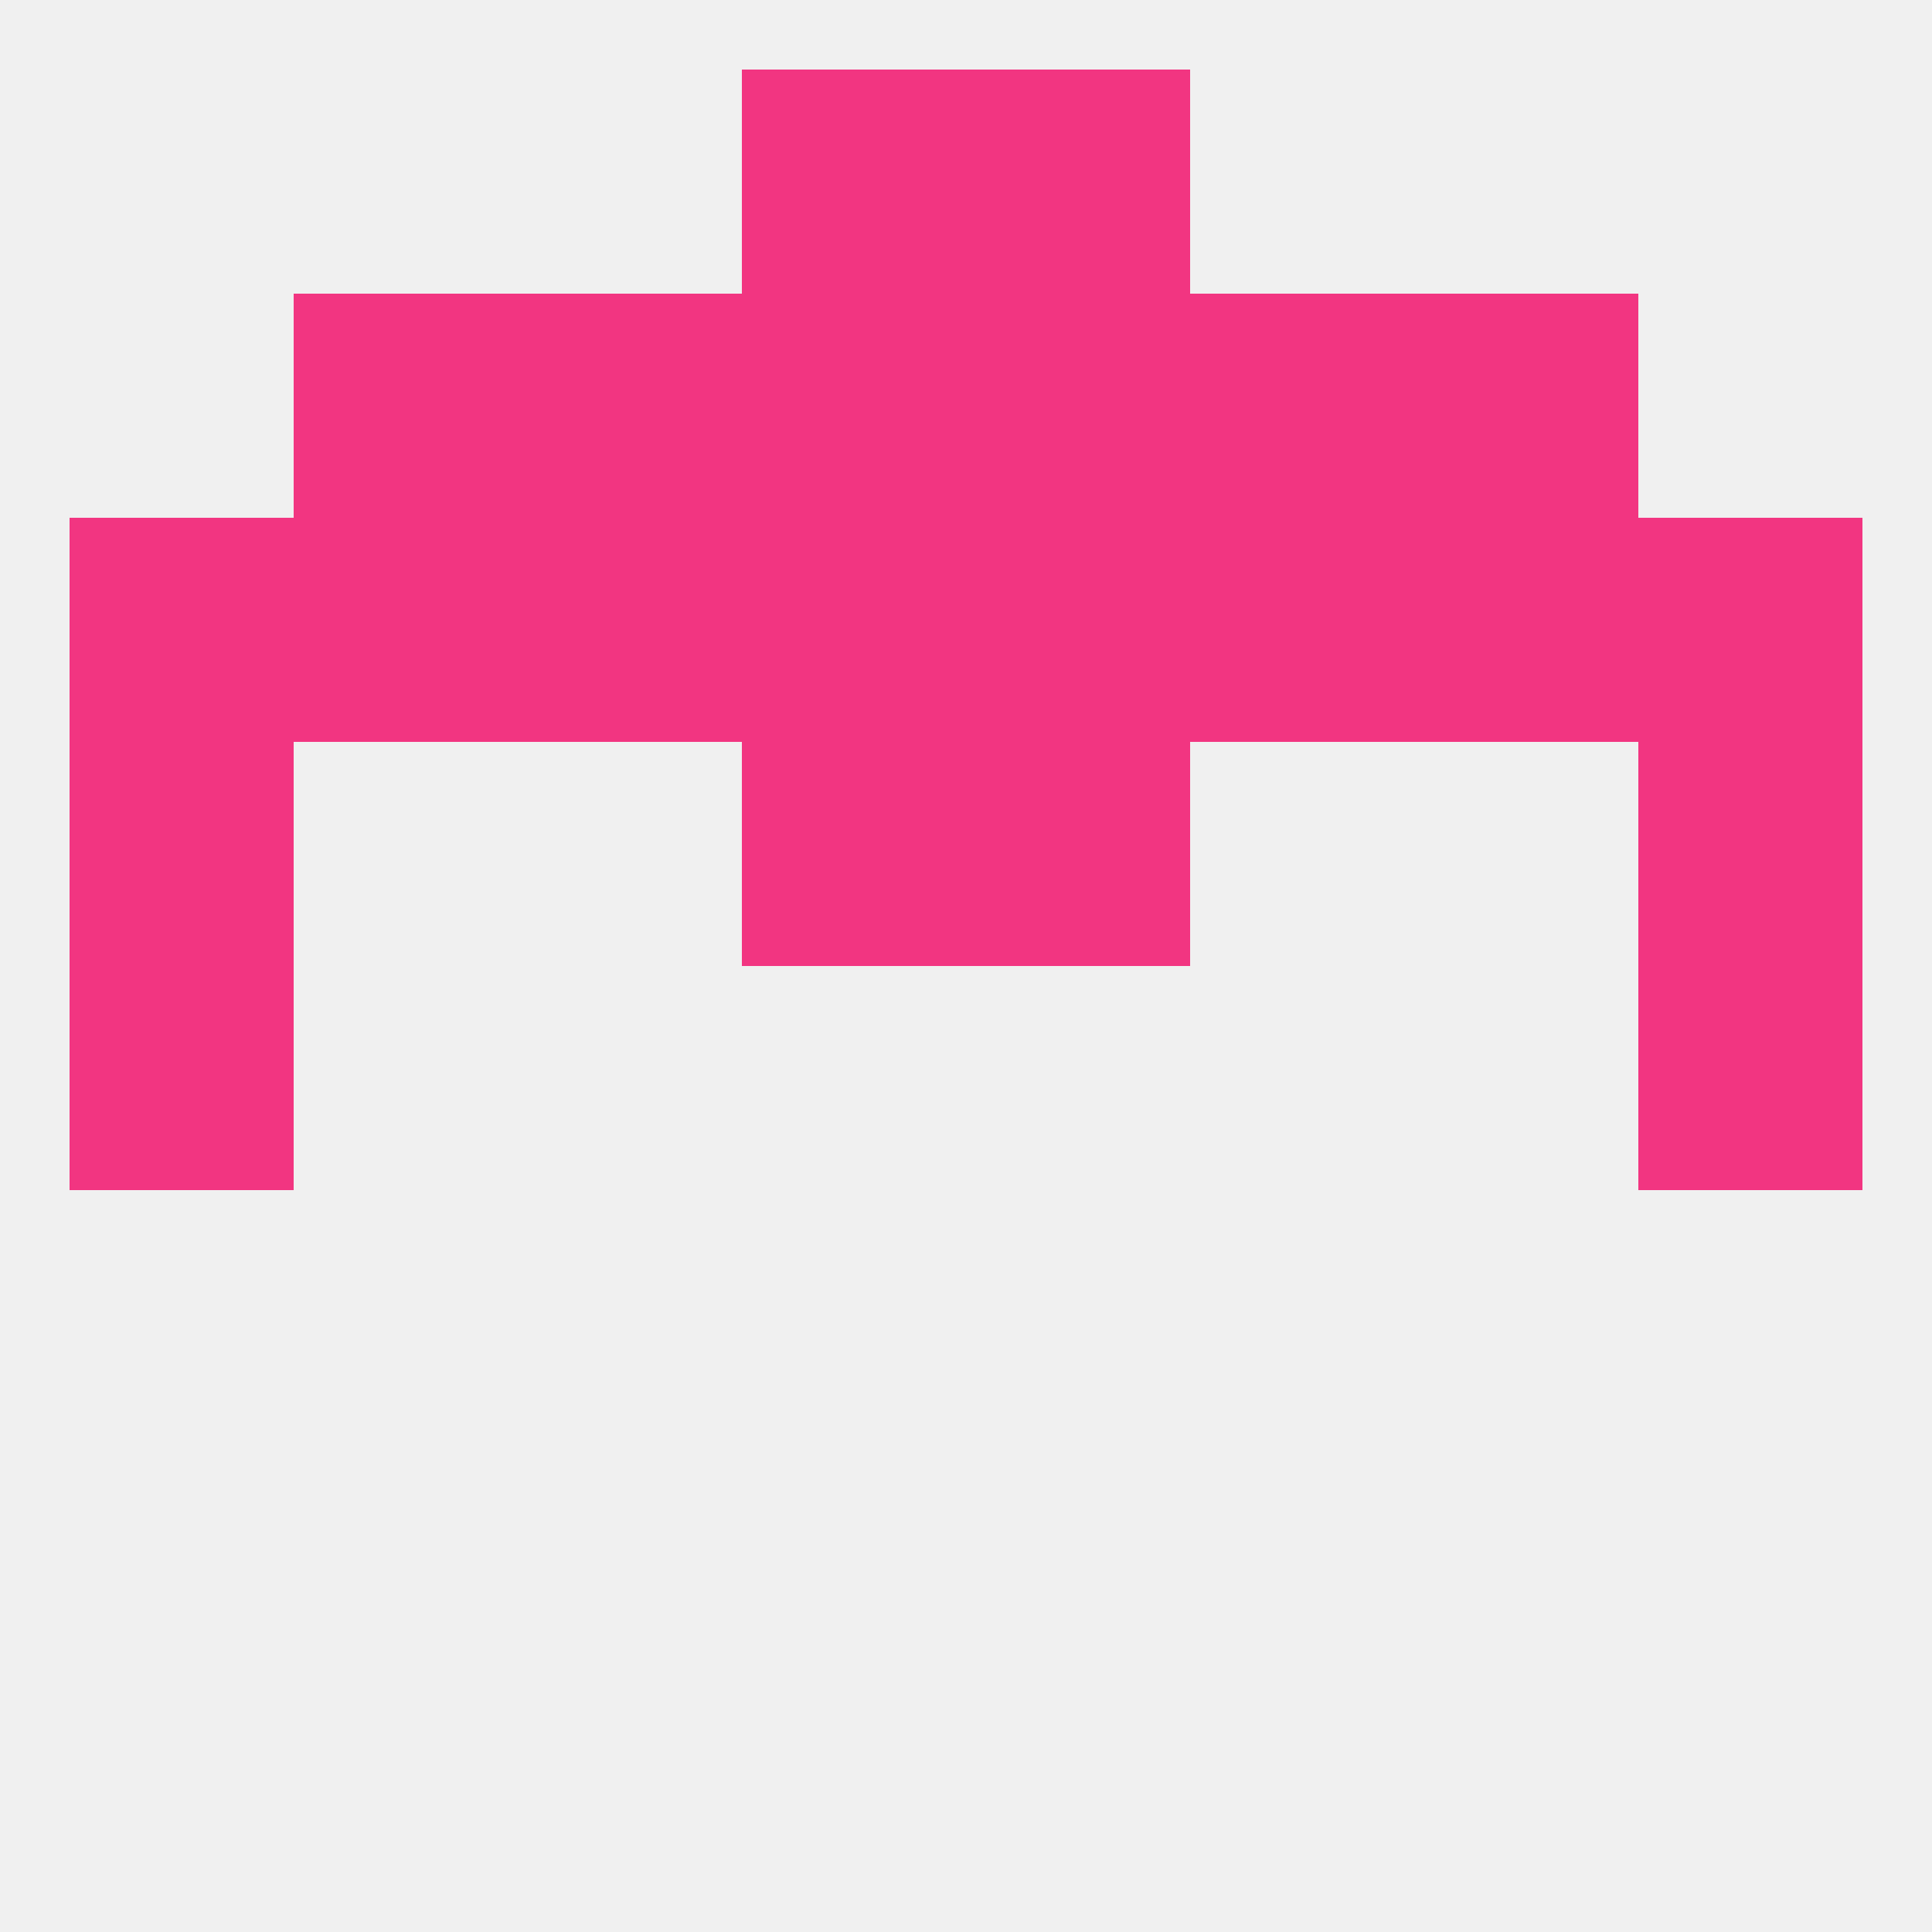 
<!--   <?xml version="1.0"?> -->
<svg version="1.1" baseprofile="full" xmlns="http://www.w3.org/2000/svg" xmlns:xlink="http://www.w3.org/1999/xlink" xmlns:ev="http://www.w3.org/2001/xml-events" width="250" height="250" viewBox="0 0 250 250" >
	<rect width="100%" height="100%" fill="rgba(240,240,240,255)"/>

	<rect x="9" y="125" width="29" height="29" fill="rgba(242,53,129,255)"/>
	<rect x="212" y="125" width="29" height="29" fill="rgba(242,53,129,255)"/>
	<rect x="9" y="96" width="29" height="29" fill="rgba(242,53,129,255)"/>
	<rect x="212" y="96" width="29" height="29" fill="rgba(242,53,129,255)"/>
	<rect x="96" y="96" width="29" height="29" fill="rgba(242,53,129,255)"/>
	<rect x="125" y="96" width="29" height="29" fill="rgba(242,53,129,255)"/>
	<rect x="38" y="67" width="29" height="29" fill="rgba(242,53,129,255)"/>
	<rect x="183" y="67" width="29" height="29" fill="rgba(242,53,129,255)"/>
	<rect x="96" y="67" width="29" height="29" fill="rgba(242,53,129,255)"/>
	<rect x="9" y="67" width="29" height="29" fill="rgba(242,53,129,255)"/>
	<rect x="67" y="67" width="29" height="29" fill="rgba(242,53,129,255)"/>
	<rect x="154" y="67" width="29" height="29" fill="rgba(242,53,129,255)"/>
	<rect x="125" y="67" width="29" height="29" fill="rgba(242,53,129,255)"/>
	<rect x="212" y="67" width="29" height="29" fill="rgba(242,53,129,255)"/>
	<rect x="67" y="38" width="29" height="29" fill="rgba(242,53,129,255)"/>
	<rect x="154" y="38" width="29" height="29" fill="rgba(242,53,129,255)"/>
	<rect x="96" y="38" width="29" height="29" fill="rgba(242,53,129,255)"/>
	<rect x="125" y="38" width="29" height="29" fill="rgba(242,53,129,255)"/>
	<rect x="38" y="38" width="29" height="29" fill="rgba(242,53,129,255)"/>
	<rect x="183" y="38" width="29" height="29" fill="rgba(242,53,129,255)"/>
	<rect x="125" y="9" width="29" height="29" fill="rgba(242,53,129,255)"/>
	<rect x="96" y="9" width="29" height="29" fill="rgba(242,53,129,255)"/>
</svg>